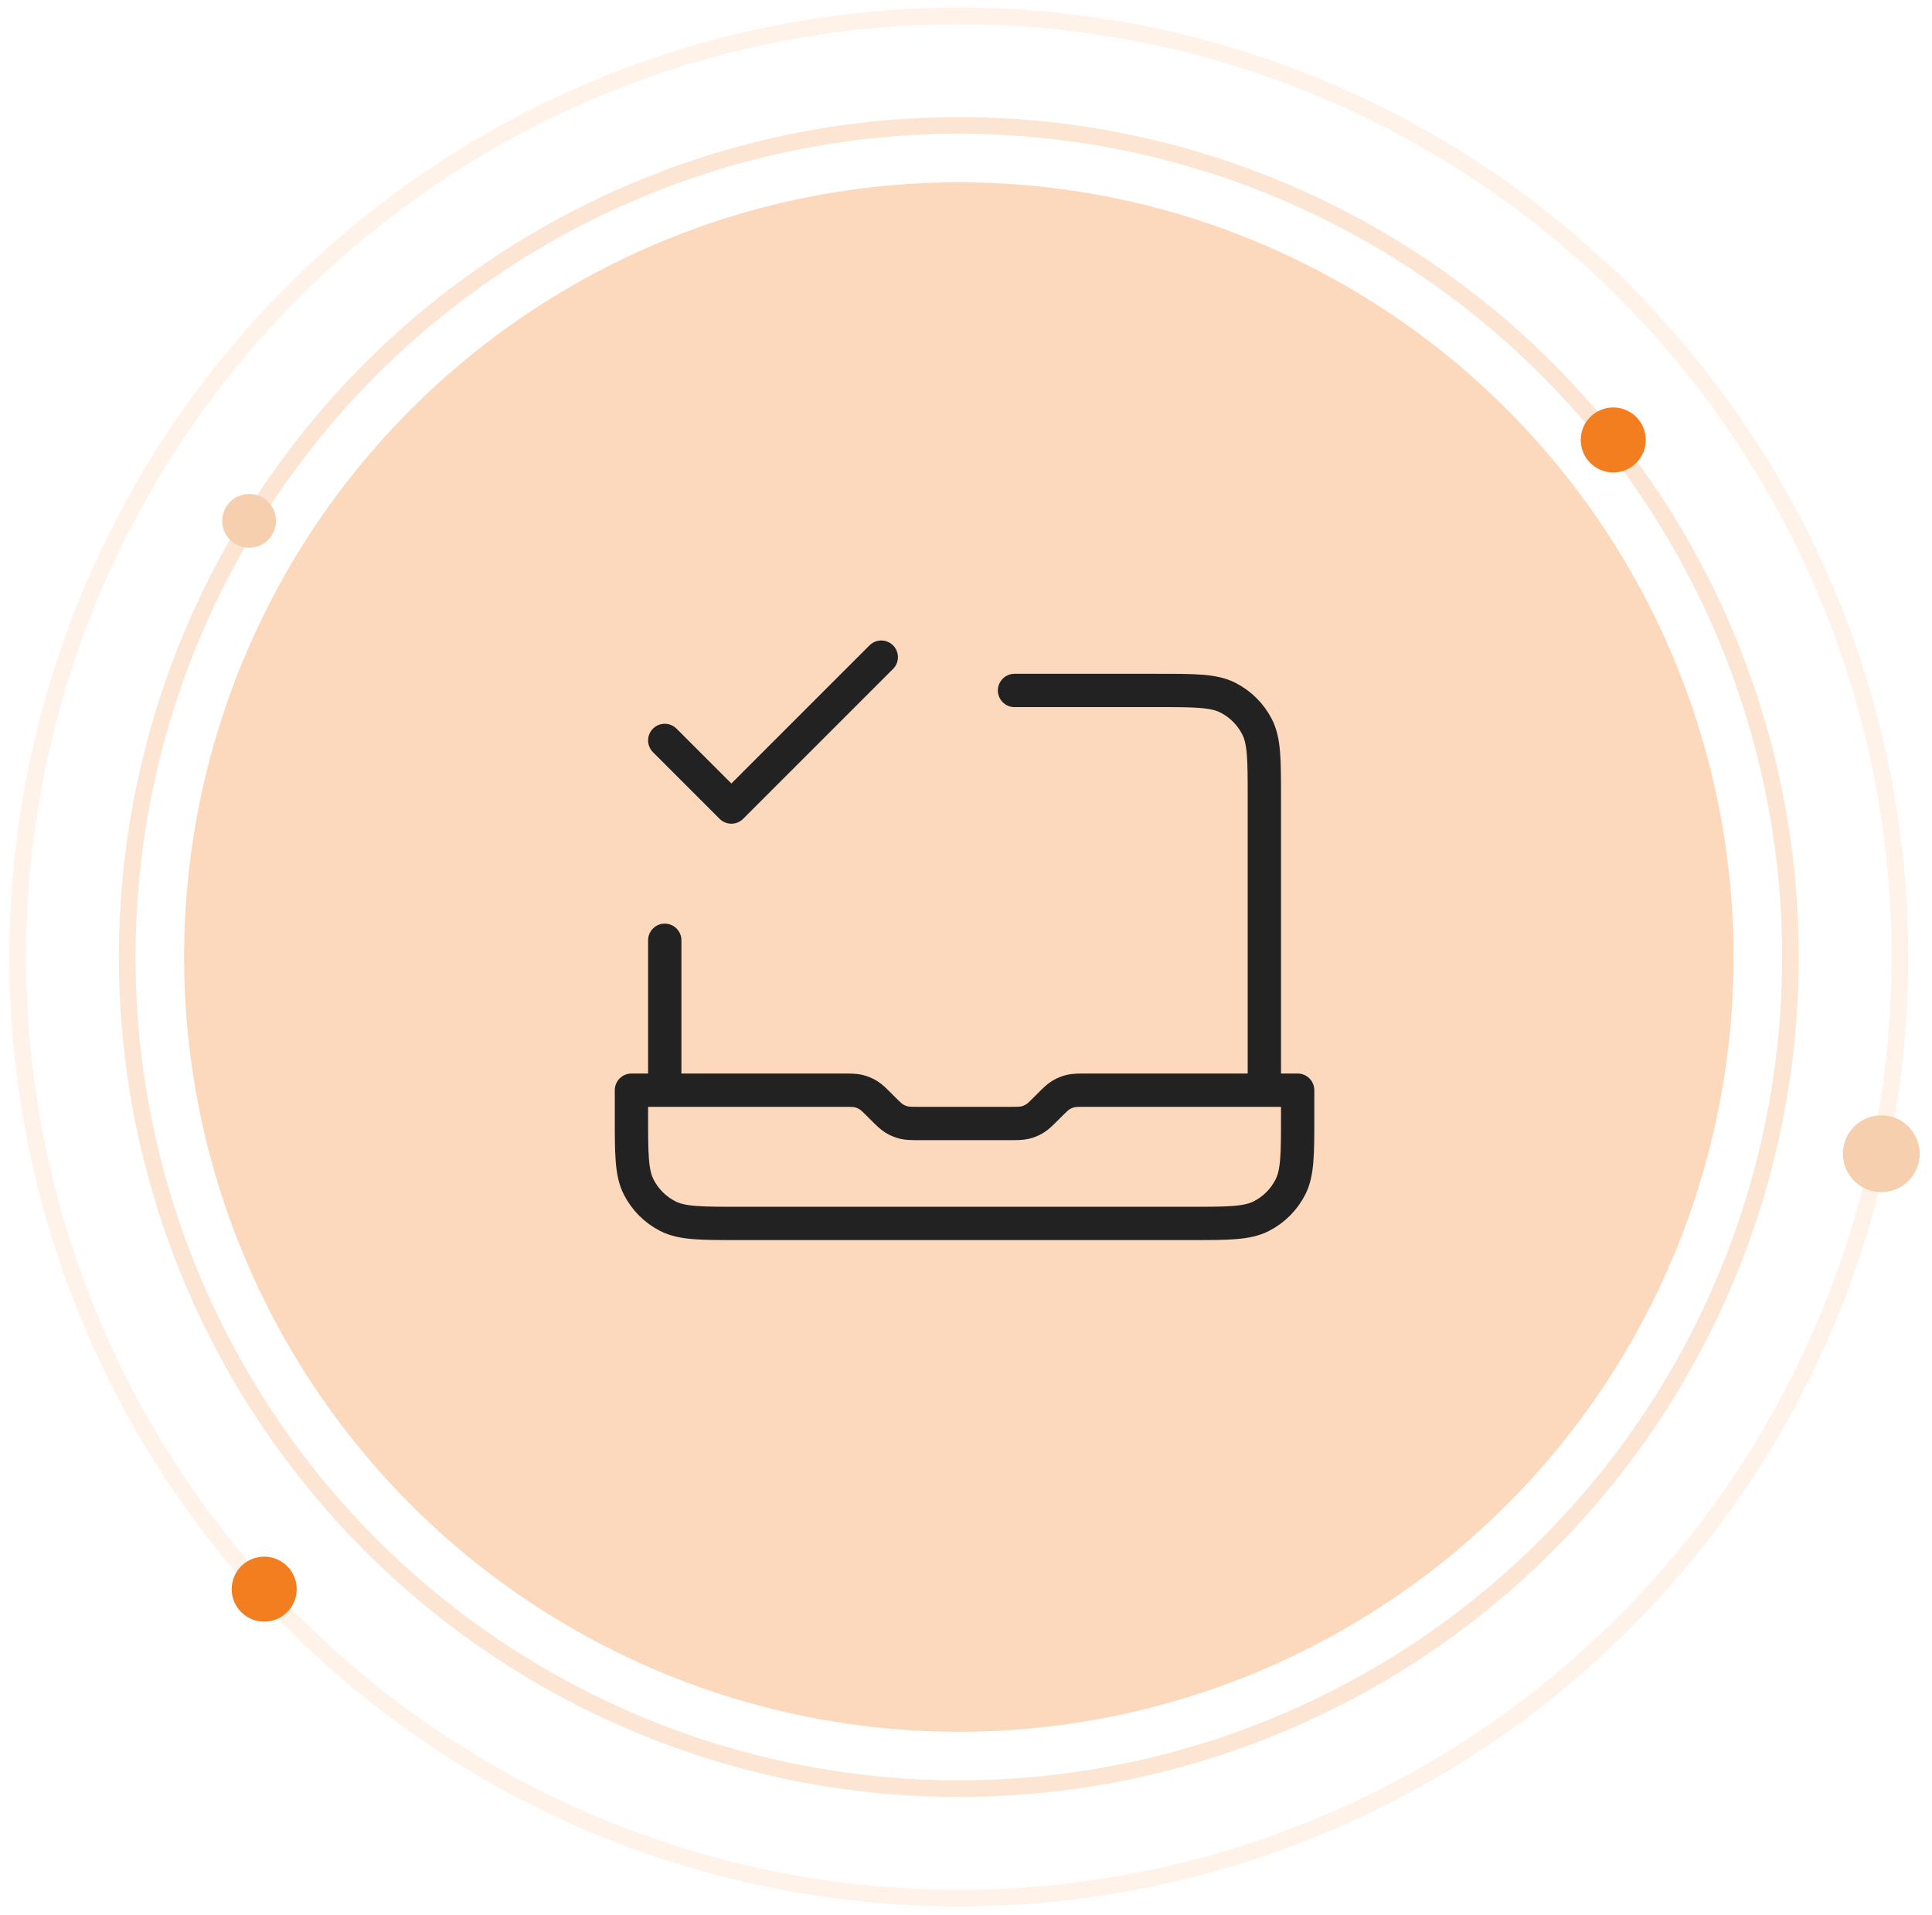 <svg width="116" height="115" viewBox="0 0 116 115" fill="none" xmlns="http://www.w3.org/2000/svg">
<circle opacity="0.3" cx="57.569" cy="57.461" r="46.516" fill="#F37E20"/>
<path d="M39.913 44.456L43.913 48.456L52.913 39.456M75.913 65.456V47.856C75.913 45.616 75.913 44.496 75.477 43.64C75.094 42.887 74.482 42.276 73.729 41.892C72.874 41.456 71.753 41.456 69.513 41.456H60.913M39.913 65.456V56.456M77.913 65.456V67.056C77.913 69.296 77.913 70.416 77.477 71.272C77.094 72.025 76.482 72.637 75.729 73.02C74.874 73.456 73.753 73.456 71.513 73.456H44.313C42.073 73.456 40.953 73.456 40.097 73.02C39.344 72.637 38.733 72.025 38.349 71.272C37.913 70.416 37.913 69.296 37.913 67.056V65.456H50.588C51.077 65.456 51.321 65.456 51.551 65.511C51.756 65.56 51.951 65.641 52.13 65.751C52.331 65.874 52.504 66.047 52.85 66.393L52.976 66.519C53.322 66.865 53.495 67.038 53.697 67.161C53.876 67.271 54.071 67.352 54.275 67.401C54.505 67.456 54.749 67.456 55.239 67.456H60.588C61.077 67.456 61.321 67.456 61.551 67.401C61.756 67.352 61.951 67.271 62.13 67.161C62.331 67.038 62.505 66.865 62.85 66.519L62.976 66.393C63.322 66.047 63.495 65.874 63.697 65.751C63.876 65.641 64.07 65.56 64.275 65.511C64.505 65.456 64.749 65.456 65.239 65.456H77.913Z" stroke="#222222" stroke-width="2" stroke-linecap="round" stroke-linejoin="round"/>
<path opacity="0.2" d="M92.148 21.441C96.878 25.982 100.668 31.41 103.3 37.416C105.933 43.421 107.356 49.886 107.49 56.442C107.624 62.998 106.465 69.516 104.08 75.624C101.695 81.732 98.13 87.31 93.589 92.04C89.048 96.77 83.62 100.56 77.614 103.192C71.609 105.825 65.143 107.248 58.588 107.382C52.032 107.516 45.514 106.357 39.406 103.972C33.298 101.587 27.72 98.022 22.99 93.481C18.259 88.94 14.47 83.512 11.838 77.506C9.205 71.501 7.781 65.035 7.648 58.48C7.514 51.924 8.673 45.406 11.058 39.298C13.443 33.19 17.008 27.612 21.549 22.882C26.09 18.151 31.518 14.362 37.524 11.73C43.529 9.097 49.994 7.673 56.55 7.54C63.106 7.406 69.624 8.565 75.732 10.95C81.84 13.335 87.418 16.9 92.148 21.441L92.148 21.441Z" stroke="#F37E20"/>
<path opacity="0.1" d="M96.7 16.699C102.053 21.838 106.342 27.981 109.32 34.777C112.299 41.573 113.911 48.889 114.062 56.308C114.213 63.727 112.902 71.103 110.203 78.015C107.504 84.927 103.47 91.24 98.331 96.592C93.192 101.945 87.049 106.234 80.253 109.213C73.457 112.192 66.141 113.803 58.722 113.954C51.303 114.105 43.927 112.794 37.015 110.095C30.103 107.396 23.79 103.362 18.437 98.223C13.085 93.084 8.796 86.941 5.817 80.145C2.838 73.349 1.227 66.033 1.076 58.614C0.924 51.195 2.236 43.819 4.935 36.907C7.634 29.995 11.668 23.682 16.807 18.329C21.946 12.977 28.089 8.688 34.885 5.709C41.681 2.73 48.997 1.119 56.416 0.968C63.835 0.816 71.211 2.128 78.123 4.827C85.035 7.526 91.347 11.56 96.7 16.699L96.7 16.699Z" stroke="#F37E20"/>
<circle cx="96.862" cy="26.415" r="1.952" fill="#F37E20"/>
<circle cx="15.863" cy="95.415" r="1.952" fill="#F37E20"/>
<circle cx="112.957" cy="69.273" r="2.306" fill="#F6CFAF"/>
<circle cx="14.957" cy="31.273" r="1.615" fill="#F6CFAF"/>
</svg>
